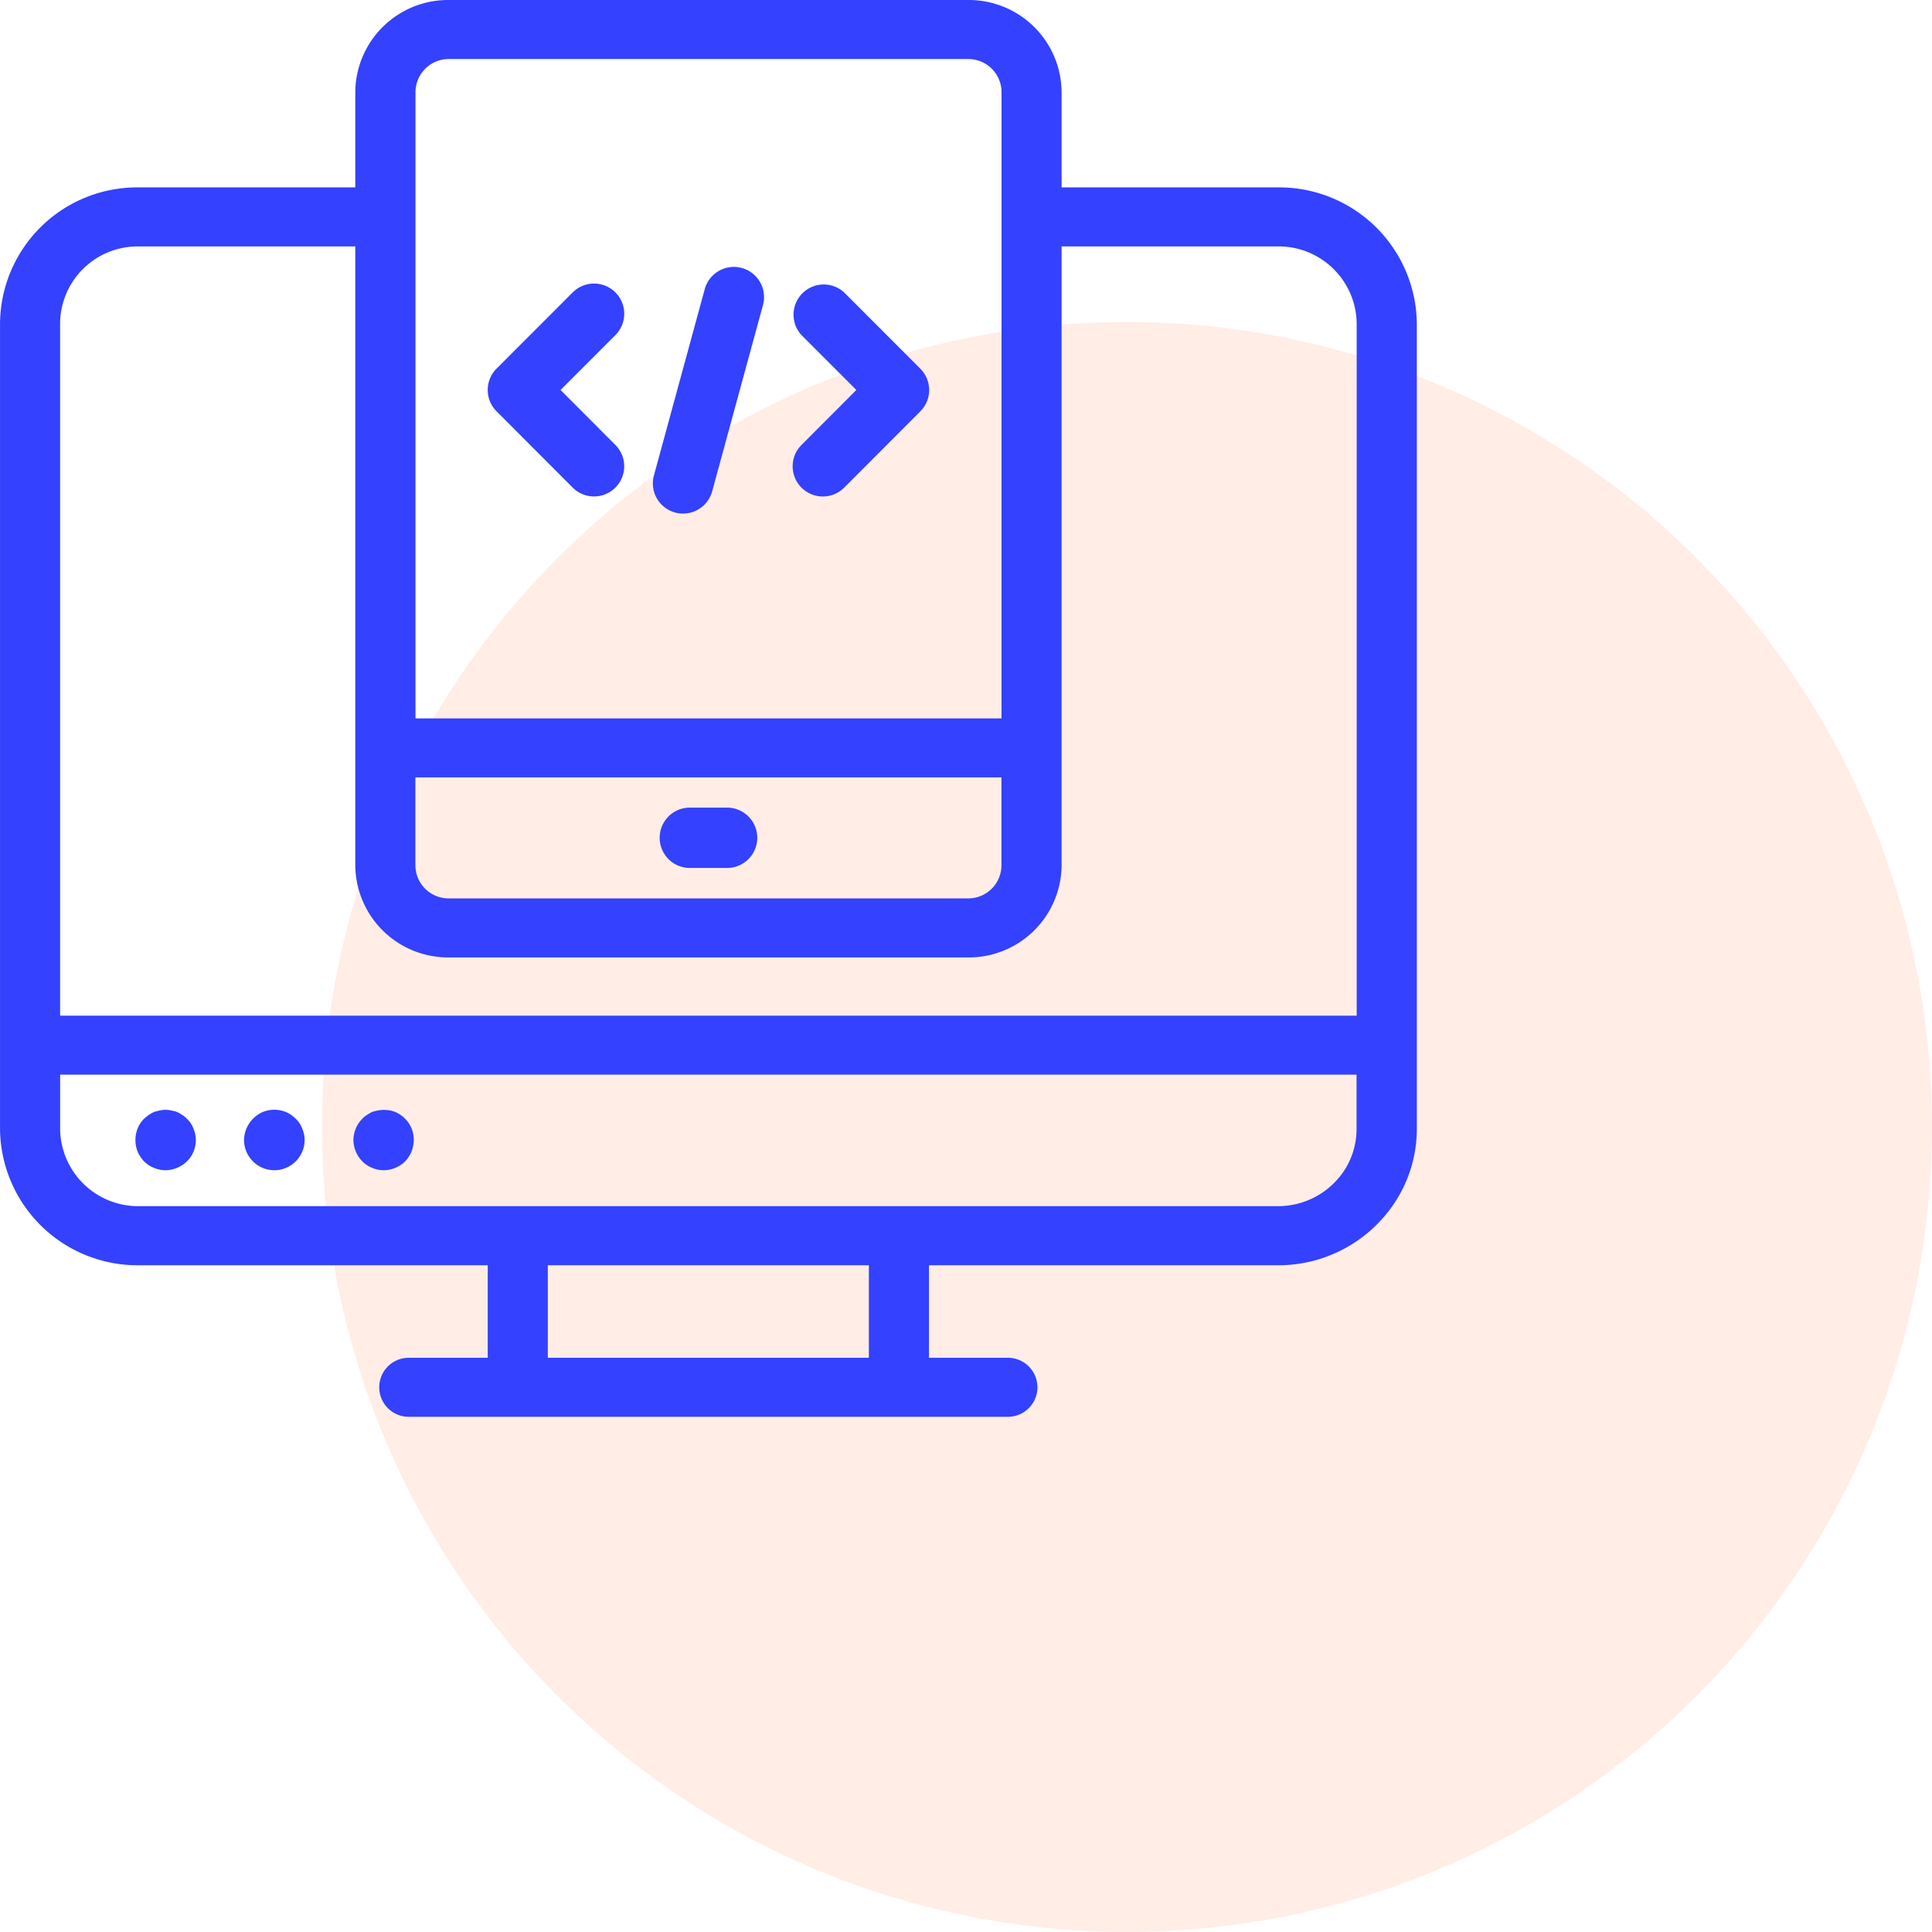 <svg xmlns="http://www.w3.org/2000/svg" width="150" height="150" viewBox="0 0 150 150">
  <g id="Web_Mobile" data-name="Web &amp; Mobile" transform="translate(14604 18649)">
    <circle id="Ellipse_10" data-name="Ellipse 10" cx="62.5" cy="62.5" r="62.5" transform="translate(-14579 -18624)" fill="#fc4f07" opacity="0.1"/>
    <g id="Group_8508" data-name="Group 8508" transform="translate(-14610.433 -18655)">
      <path id="Path_465" data-name="Path 465" d="M105.65,20.549H88.856V13.135A7.209,7.209,0,0,0,81.592,6H41.284a7.209,7.209,0,0,0-7.266,7.135v7.414H17.172A10.653,10.653,0,0,0,6.435,31.092V87.135s0,.007,0,.011v6.519A10.681,10.681,0,0,0,17.2,104.235H44.3v7.182H38.217a2.292,2.292,0,1,0,0,4.583H84.639a2.292,2.292,0,1,0,0-4.583H78.559v-7.182h27.1a10.817,10.817,0,0,0,8.926-4.667,10.393,10.393,0,0,0,1.85-5.923V31.114A10.688,10.688,0,0,0,105.65,20.549ZM38.686,66.358h45.5V73.2a2.577,2.577,0,0,1-2.6,2.551H41.284a2.578,2.578,0,0,1-2.6-2.551V66.358Zm2.6-55.774H81.592a2.577,2.577,0,0,1,2.6,2.551v48.64h-45.5V22.885c0-.016.009-.029.009-.044s-.009-.029-.009-.044V13.135a2.578,2.578,0,0,1,2.6-2.551ZM17.172,25.132H34.018V73.2a7.209,7.209,0,0,0,7.266,7.135H81.592A7.209,7.209,0,0,0,88.856,73.2V25.132H105.65a6.057,6.057,0,0,1,6.116,5.982v53.74H11.1V31.092a6.022,6.022,0,0,1,6.069-5.96Zm94.583,68.533A5.876,5.876,0,0,1,110.716,97a6.146,6.146,0,0,1-5.067,2.646H17.195a6.056,6.056,0,0,1-6.092-6V89.438H111.755ZM73.892,111.417H48.964v-7.182H73.892Z" transform="translate(0)" fill="#3441fe"/>
      <path id="Path_466" data-name="Path 466" d="M11.6,47.649a2.285,2.285,0,0,0,.751.492,2.326,2.326,0,0,0,.913.188,2.434,2.434,0,0,0,1.641-.68,2.287,2.287,0,0,0,.516-2.554,1.96,1.96,0,0,0-.516-.774,1.438,1.438,0,0,0-.351-.281,2.273,2.273,0,0,0-.4-.233,2.53,2.53,0,0,0-.445-.117,1.99,1.99,0,0,0-.914,0,4.317,4.317,0,0,0-.445.117,3.5,3.5,0,0,0-.4.233,3.793,3.793,0,0,0-.352.281,2.236,2.236,0,0,0-.515.774,2.487,2.487,0,0,0,0,1.78,2.768,2.768,0,0,0,.515.774Z" transform="translate(6.03 48.529)" fill="#3441fe"/>
      <path id="Path_467" data-name="Path 467" d="M16.918,48.332a2.36,2.36,0,0,0,2.343-2.343,2.321,2.321,0,0,0-.188-.89,1.945,1.945,0,0,0-.515-.774,2.385,2.385,0,0,0-.751-.515,2.412,2.412,0,0,0-1.8,0,2.429,2.429,0,0,0-1.452,2.179,2.36,2.36,0,0,0,2.366,2.343Z" transform="translate(10.825 48.526)" fill="#3441fe"/>
      <path id="Path_468" data-name="Path 468" d="M19.645,48.138a2.3,2.3,0,0,0,.89.188,2.418,2.418,0,0,0,1.665-.68,2.393,2.393,0,0,0,.679-1.664,2.319,2.319,0,0,0-.164-.89,2.236,2.236,0,0,0-.515-.774,2.385,2.385,0,0,0-.751-.515,2.456,2.456,0,0,0-1.359-.117,2.53,2.53,0,0,0-.445.117,2.232,2.232,0,0,0-.4.233,1.438,1.438,0,0,0-.351.281,2.387,2.387,0,0,0-.7,1.664,2.42,2.42,0,0,0,.7,1.664A2.269,2.269,0,0,0,19.645,48.138Z" transform="translate(15.678 48.532)" fill="#3441fe"/>
      <path id="Path_469" data-name="Path 469" d="M30.729,38.075h2.89a2.343,2.343,0,0,0,0-4.687h-2.89a2.343,2.343,0,0,0,0,4.687Z" transform="translate(29.264 35.314)" fill="#3441fe"/>
      <path id="Path_470" data-name="Path 470" d="M29.263,31.484a2.342,2.342,0,1,0,3.316-3.309L28.32,23.906l4.259-4.261a2.344,2.344,0,0,0-3.316-3.314l-5.912,5.918a2.343,2.343,0,0,0,0,3.312Z" transform="translate(21.634 12.372)" fill="#3441fe"/>
      <path id="Path_471" data-name="Path 471" d="M33.5,31.488a2.343,2.343,0,0,0,3.314,0l5.912-5.923a2.343,2.343,0,0,0,0-3.312l-5.912-5.918A2.344,2.344,0,0,0,33.5,19.645l4.259,4.261L33.5,28.174a2.343,2.343,0,0,0,0,3.314Z" transform="translate(35.161 12.372)" fill="#3441fe"/>
      <path id="Path_472" data-name="Path 472" d="M29.887,34.155a2.307,2.307,0,0,0,.618.082,2.344,2.344,0,0,0,2.26-1.728L36.71,18.045a2.343,2.343,0,1,0-4.522-1.231L28.243,31.278a2.344,2.344,0,0,0,1.644,2.877Z" transform="translate(28.961 11.637)" fill="#3441fe"/>
    </g>
  </g>
</svg>
